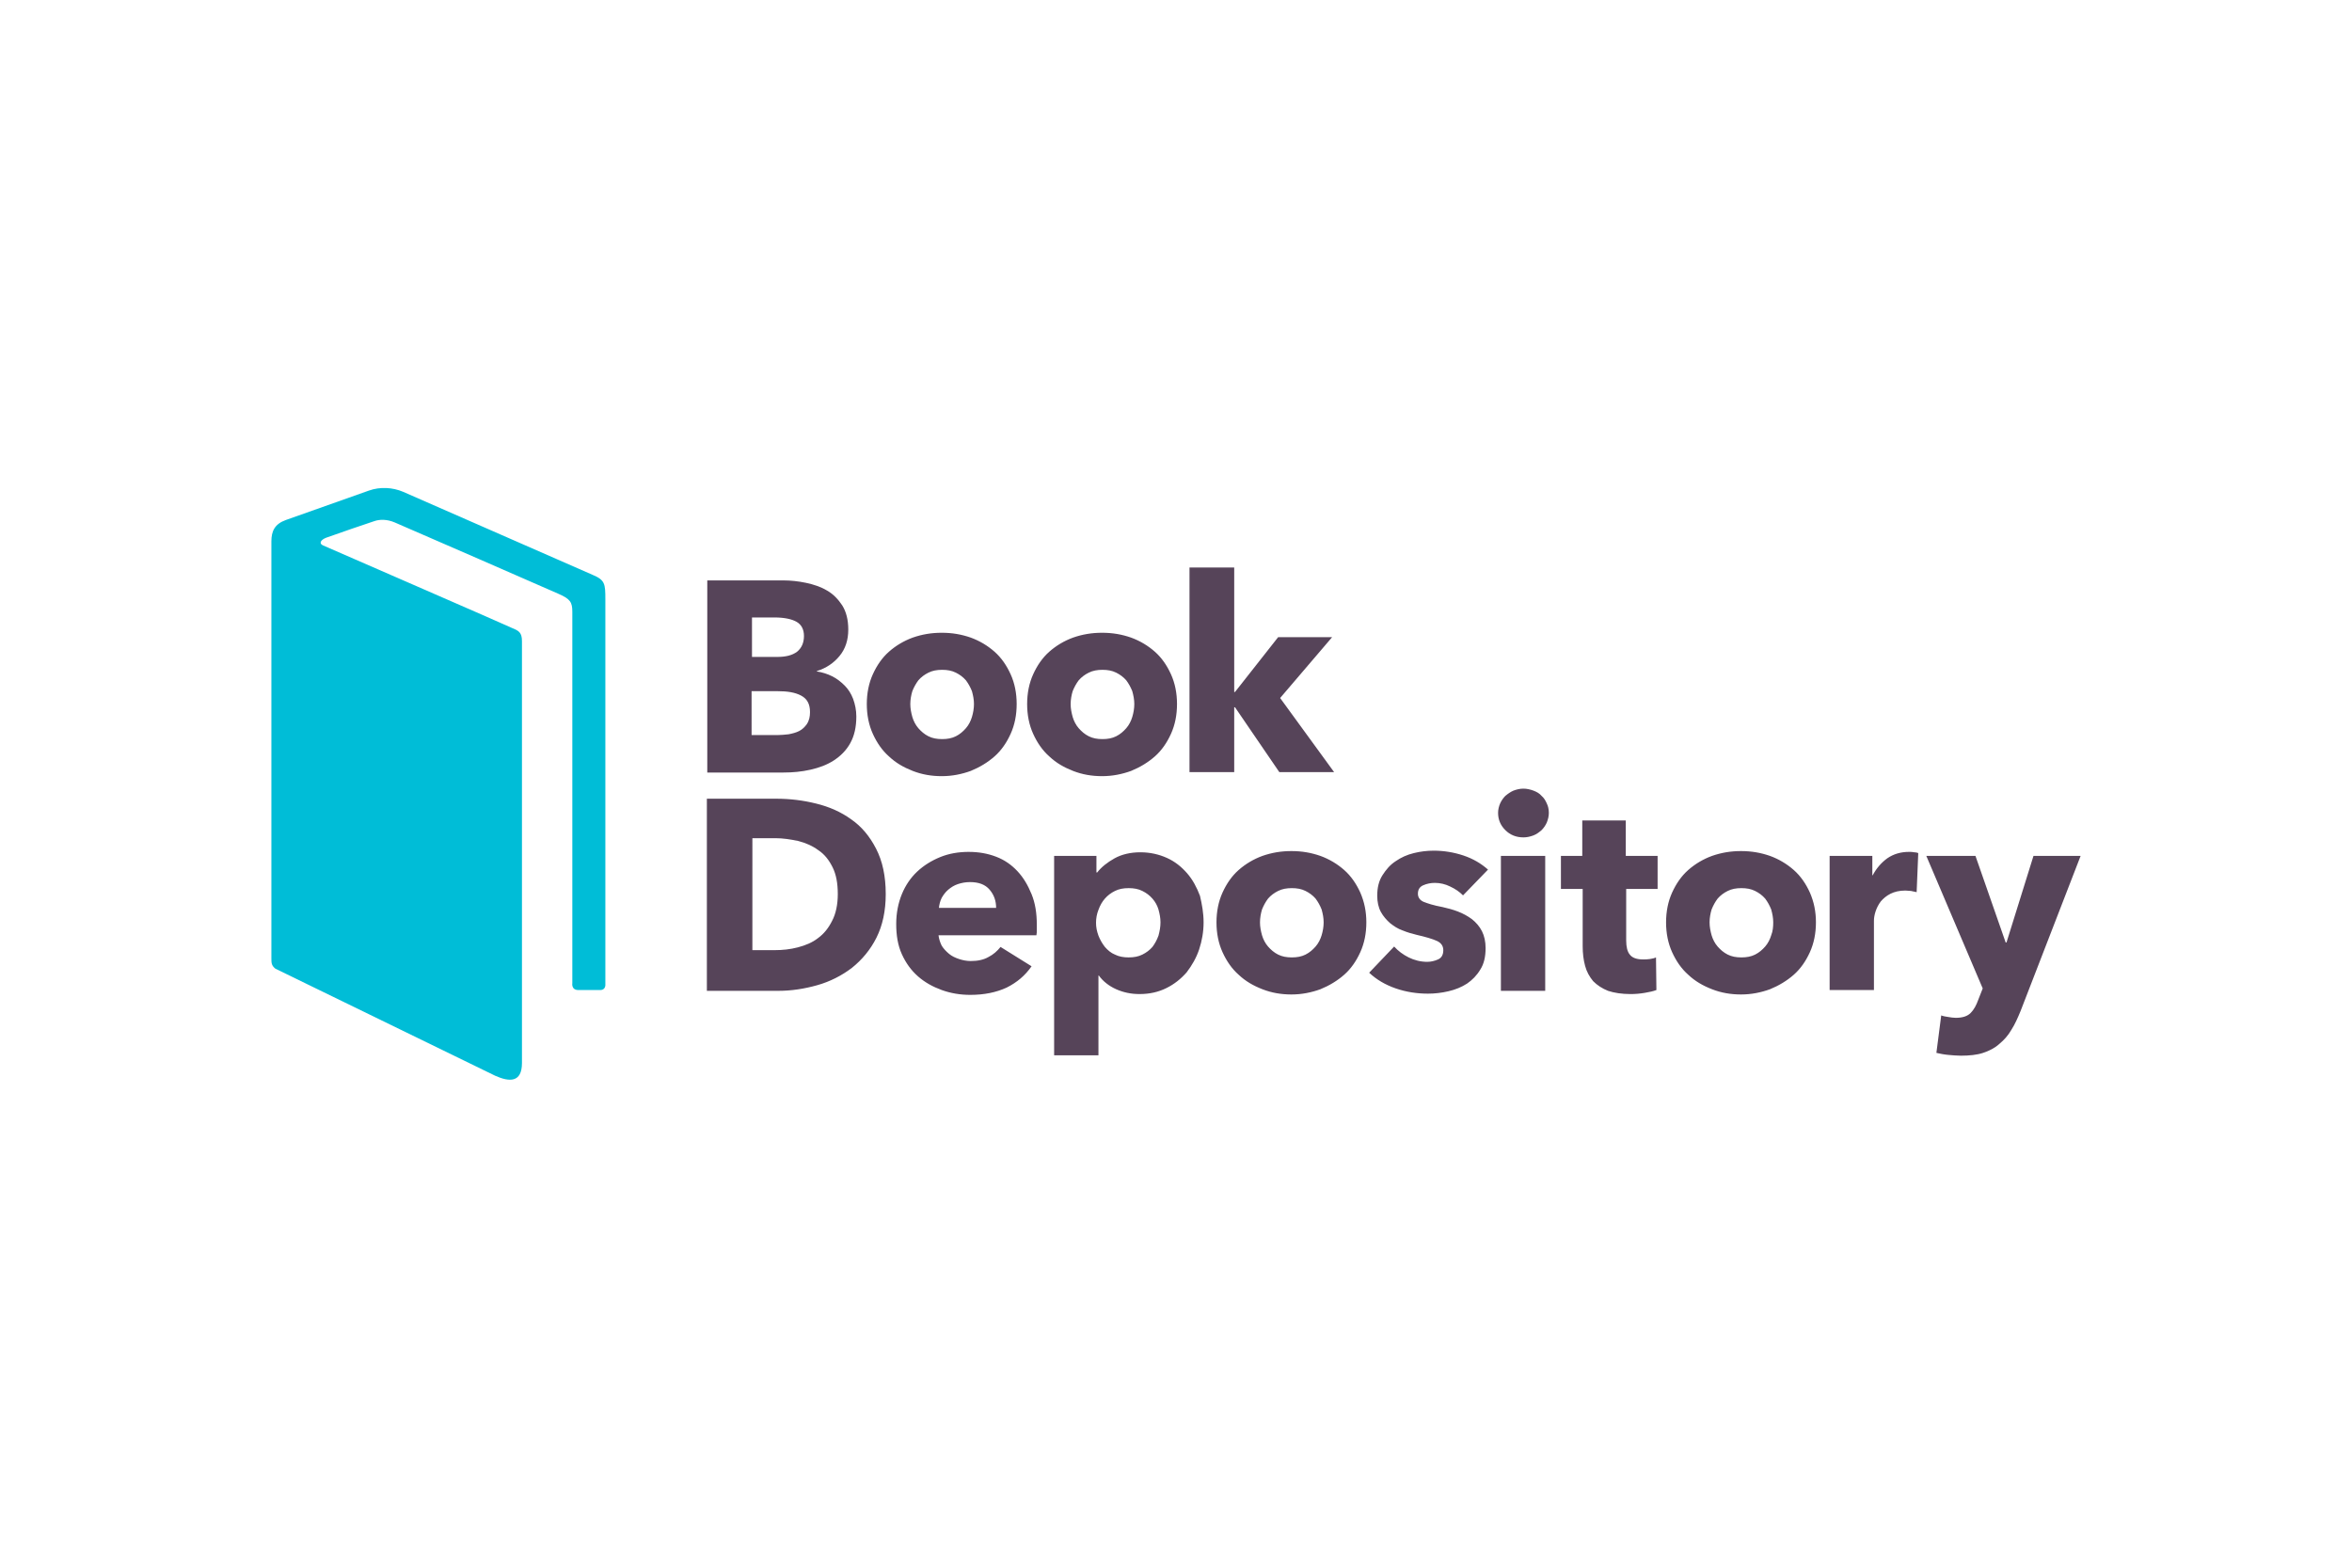 <svg xmlns="http://www.w3.org/2000/svg" height="800" width="1200" viewBox="-67.365 -36.728 583.83 220.371"><path d="M227.9 19.75v50.798H239v-16.1h.2l11 16.1h13.6l-13.4-18.4 12.9-15.1h-13.4l-10.7 13.6h-.2V19.749zm-119.7 3.199v47.699h18.9c2.3 0 4.5-.2 6.7-.7 2.2-.5 4.1-1.2 5.8-2.3 1.7-1.1 3.1-2.499 4.1-4.299 1-1.8 1.5-4 1.5-6.6 0-1.6-.3-3-.8-4.4-.5-1.3-1.2-2.4-2.1-3.3-.9-.9-1.9-1.7-3.1-2.3-1.2-.6-2.5-1-3.8-1.2v-.1c2.3-.7 4.2-2 5.6-3.7 1.5-1.8 2.2-4.001 2.2-6.601 0-2.4-.5-4.4-1.5-6-1-1.5-2.2-2.8-3.8-3.7-1.5-.9-3.3-1.5-5.2-1.9-1.9-.4-3.8-.6-5.6-.6zm11.1 9.199h5.6c2.4 0 4.3.401 5.5 1.101 1.2.7 1.8 1.9 1.8 3.5 0 1.7-.6 2.999-1.7 3.899-1.2.9-2.8 1.3-5 1.3h-6.2zm47.1 3.8c-2.6 0-4.9.4-7.2 1.2-2.2.8-4.2 2-5.9 3.5-1.7 1.5-3 3.401-4 5.601s-1.5 4.699-1.5 7.399.5 5.2 1.5 7.4 2.3 4.1 4 5.6c1.7 1.6 3.6 2.701 5.9 3.601 2.3.9 4.7 1.3 7.2 1.3 2.6 0 5-.5 7.2-1.3 2.2-.9 4.2-2.101 5.9-3.601 1.7-1.5 3-3.4 4-5.6 1-2.2 1.5-4.7 1.5-7.4s-.5-5.199-1.5-7.399-2.3-4.101-4-5.601c-1.7-1.5-3.7-2.7-5.9-3.5-2.3-.8-4.6-1.2-7.2-1.2zm39.8 0c-2.6 0-4.9.4-7.2 1.2-2.2.8-4.2 2-5.9 3.5-1.7 1.5-3 3.401-4 5.601s-1.5 4.699-1.5 7.399.5 5.2 1.5 7.4 2.3 4.1 4 5.6c1.7 1.6 3.6 2.701 5.9 3.601 2.3.9 4.7 1.3 7.2 1.3 2.6 0 5-.5 7.2-1.3 2.2-.9 4.2-2.101 5.9-3.601 1.7-1.5 3-3.4 4-5.6 1-2.2 1.5-4.7 1.5-7.4s-.5-5.199-1.5-7.399-2.3-4.101-4-5.601c-1.7-1.5-3.7-2.7-5.9-3.5-2.3-.8-4.6-1.2-7.2-1.2zm-39.7 9.2c1.3 0 2.4.201 3.4.701 1 .5 1.8 1.1 2.5 1.9.6.8 1.1 1.7 1.5 2.7.3 1.1.5 2.099.5 3.199 0 1.1-.2 2.201-.5 3.201s-.8 1.999-1.5 2.799c-.7.8-1.5 1.5-2.5 2s-2.1.701-3.4.701c-1.3 0-2.4-.201-3.4-.701-1-.5-1.8-1.2-2.5-2s-1.2-1.799-1.5-2.799c-.3-1.1-.5-2.101-.5-3.201s.2-2.2.5-3.2c.4-1 .9-1.899 1.5-2.699.7-.8 1.5-1.4 2.5-1.9s2.1-.701 3.4-.701zm39.8 0c1.3 0 2.4.201 3.4.701 1 .5 1.8 1.1 2.5 1.9.6.8 1.1 1.7 1.5 2.7.3 1.1.5 2.099.5 3.199 0 1.1-.2 2.201-.5 3.201s-.8 1.999-1.5 2.799c-.7.8-1.5 1.5-2.5 2s-2.1.701-3.4.701c-1.3 0-2.4-.201-3.4-.701-1-.5-1.8-1.2-2.5-2s-1.2-1.799-1.5-2.799c-.3-1.1-.5-2.101-.5-3.201s.2-2.2.5-3.2c.4-1 .9-1.899 1.5-2.699.7-.8 1.5-1.4 2.5-1.9s2.1-.701 3.4-.701zm-87.1 5.3h6.4c2.5 0 4.4.3 5.9 1.1s2.2 2.1 2.2 4.1c0 1.1-.2 2.1-.8 3-.5.7-1.1 1.301-1.9 1.701-.8.4-1.6.599-2.6.799-1 .1-1.9.201-2.8.201h-6.4zm191.6 24.2c-.9 0-1.7.2-2.5.5-.7.3-1.4.8-2 1.3-.5.5-1 1.201-1.3 1.901-.3.7-.5 1.499-.5 2.299 0 1.7.6 3.1 1.8 4.3 1.2 1.2 2.7 1.801 4.5 1.801.9 0 1.7-.2 2.5-.5s1.4-.8 2-1.3c.5-.5 1-1.2 1.3-1.9.3-.8.5-1.501.5-2.401 0-.9-.2-1.699-.5-2.299-.3-.7-.7-1.4-1.3-1.9-.5-.6-1.2-1.001-2-1.301-.8-.3-1.7-.5-2.5-.5zm-202.7 2.5v47.701h17.7c3.3 0 6.5-.5 9.7-1.4 3.2-.9 6.1-2.401 8.6-4.301 2.5-2 4.6-4.5 6.1-7.5s2.3-6.599 2.3-10.799c0-4.5-.8-8.2-2.4-11.3-1.6-3.1-3.6-5.5-6.2-7.3-2.5-1.8-5.4-3.1-8.7-3.9-3.2-.8-6.5-1.201-9.9-1.201h-17.2zm217.3 5.4v8.801h-5.3v8.2h5.4v14.2c0 1.8.2 3.399.6 4.899.4 1.5 1.1 2.7 2 3.8 1 1 2.2 1.801 3.7 2.401 1.5.5 3.4.799 5.6.799 1.2 0 2.3-.099 3.5-.299 1.2-.2 2.1-.401 2.9-.701l-.1-8.1c-.4.2-.9.3-1.5.4-.6.1-1.2.1-1.7.1-1.6 0-2.7-.399-3.3-1.199-.6-.7-.9-1.9-.9-3.5v-12.8h7.8v-8.2h-7.9v-8.8h-10.8zm-206 4.4h5.7c1.9 0 3.8.3 5.7.7 1.9.5 3.5 1.2 5 2.3 1.5 1 2.6 2.4 3.5 4.2.9 1.8 1.3 4.001 1.3 6.701 0 2.6-.5 4.9-1.4 6.6-.9 1.8-2 3.2-3.5 4.3-1.4 1.1-3.1 1.8-5 2.3-1.9.5-3.8.7-5.9.7h-5.4zm169.1 3.1c-1.6 0-3.3.2-4.9.6-1.7.4-3.2 1.1-4.5 2-1.4.9-2.4 2.1-3.3 3.5-.9 1.4-1.3 3.101-1.3 5.101 0 1.5.3 2.9.9 4 .6 1.1 1.4 2 2.3 2.8.9.7 1.9 1.4 3.1 1.8 1.2.5 2.3.8 3.5 1.1 2.2.5 3.9 1 5 1.5s1.6 1.3 1.6 2.3c0 1.1-.4 1.9-1.3 2.3-.9.4-1.8.599-2.7.599-1.6 0-3.2-.4-4.6-1.1-1.4-.7-2.6-1.599-3.6-2.699l-6.2 6.5c1.8 1.7 4 3 6.6 3.9 2.6.9 5.3 1.3 8 1.3 1.7 0 3.4-.2 5.1-.6 1.7-.4 3.2-1 4.6-1.9 1.3-.9 2.4-2 3.3-3.5.9-1.4 1.3-3.2 1.3-5.3 0-1.6-.3-3-.9-4.2-.6-1.2-1.5-2.2-2.5-3-1.1-.8-2.2-1.401-3.5-1.901-1.3-.5-2.5-.8-3.8-1.1-2.2-.4-3.7-.899-4.7-1.299-.9-.4-1.4-1.1-1.4-2 0-1 .4-1.701 1.3-2.101.9-.4 1.9-.6 2.9-.6 1.3 0 2.6.3 3.8.9 1.3.6 2.3 1.3 3.2 2.2l6.2-6.399c-1.7-1.5-3.7-2.7-6.1-3.5-2.4-.8-4.9-1.2-7.4-1.2zm-35.3.1c-2.6 0-4.9.401-7.2 1.201-2.2.8-4.2 2-5.9 3.5-1.7 1.5-3 3.4-4 5.6-1 2.2-1.5 4.7-1.5 7.4s.5 5.2 1.5 7.4 2.3 4.1 4 5.6c1.7 1.6 3.6 2.7 5.9 3.6 2.3.9 4.7 1.3 7.2 1.3 2.6 0 5-.5 7.2-1.3 2.2-.9 4.2-2.1 5.9-3.6 1.7-1.5 3-3.4 4-5.6 1-2.2 1.5-4.7 1.5-7.4s-.5-5.1-1.5-7.4c-1-2.2-2.3-4.1-4-5.6-1.7-1.5-3.7-2.7-5.9-3.5-2.3-.8-4.6-1.201-7.2-1.201zm111.6 0c-2.6 0-4.9.401-7.2 1.201-2.2.8-4.2 2-5.9 3.5-1.7 1.5-3 3.4-4 5.6-1 2.2-1.5 4.7-1.5 7.4s.5 5.2 1.5 7.4 2.3 4.1 4 5.6c1.7 1.6 3.6 2.7 5.9 3.6 2.3.9 4.7 1.3 7.2 1.3 2.6 0 5-.5 7.2-1.3 2.2-.9 4.2-2.1 5.9-3.6 1.7-1.5 3-3.4 4-5.6 1-2.2 1.5-4.7 1.5-7.4s-.5-5.1-1.5-7.4c-1-2.2-2.3-4.1-4-5.6-1.7-1.5-3.7-2.7-5.9-3.5-2.3-.8-4.6-1.201-7.2-1.201zm-191.7.201c-2.5 0-4.9.399-7.1 1.299-2.2.9-4.1 2.101-5.7 3.601-1.6 1.5-2.9 3.4-3.8 5.6-.9 2.2-1.4 4.7-1.4 7.4 0 2.8.4 5.3 1.4 7.5 1 2.2 2.3 4 4 5.5 1.7 1.5 3.7 2.599 5.9 3.399 2.2.8 4.6 1.201 7.1 1.201 3.4 0 6.4-.6 9-1.8 2.6-1.3 4.6-3 6.2-5.3l-7.7-4.8c-.8 1-1.8 1.9-3 2.5-1.2.7-2.7 1-4.4 1-1 0-2-.2-2.9-.5-.9-.3-1.8-.701-2.5-1.301s-1.3-1.2-1.8-2c-.4-.8-.7-1.7-.8-2.6h24.3c.1-.4.1-.899.1-1.299v-1.3c0-2.9-.4-5.4-1.3-7.6-.9-2.2-2-4.101-3.5-5.701-1.5-1.6-3.2-2.8-5.3-3.6-2.1-.8-4.3-1.199-6.8-1.199zm233.4 0c-2 0-3.8.5-5.4 1.6-1.5 1.1-2.7 2.499-3.6 4.199h-.1v-4.799h-10.6v33.299h11v-17.2c0-.6.1-1.4.4-2.3.3-.9.7-1.7 1.3-2.5.6-.7 1.4-1.399 2.4-1.899s2.2-.8 3.7-.8c.5 0 .9.1 1.4.1.4.1.9.2 1.4.3l.4-9.701c-.2-.1-.6-.2-1-.2-.4-.1-.9-.099-1.3-.099zm-190.8.1c-2.4 0-4.6.5-6.4 1.5-1.8 1-3.3 2.2-4.3 3.5h-.2v-4.1h-10.5v49.5h11v-19.8h.1c1 1.4 2.5 2.6 4.3 3.4 1.8.8 3.7 1.199 5.8 1.199 2.5 0 4.7-.5 6.7-1.5s3.6-2.299 5-3.899c1.3-1.7 2.4-3.6 3.1-5.7.7-2.1 1.1-4.4 1.1-6.7s-.4-4.5-.9-6.6c-.8-2.1-1.8-4.001-3.2-5.601-1.4-1.6-3-2.899-5-3.799-2-.9-4.2-1.4-6.6-1.4zm89.5.9v33.5h11v-33.5h-11zm105.6 0l14 32.9-1.1 2.8c-.5 1.4-1.1 2.5-1.9 3.3-.8.8-2 1.2-3.7 1.2-.6 0-1.2-.1-1.8-.2-.7-.1-1.3-.2-1.8-.4l-1.2 9.3c.9.2 1.8.4 2.9.5 1.1.1 2.2.2 3.2.2 2.1 0 4-.2 5.5-.7 1.5-.5 2.9-1.2 4-2.2 1.2-1 2.2-2.1 3-3.5.9-1.4 1.6-3 2.3-4.7l14.9-38.5h-11.7l-6.7 21.5h-.2l-7.5-21.5zm-237.4 6.5c2.2 0 3.8.6 4.9 1.9 1.1 1.3 1.6 2.8 1.6 4.5h-14.2c.1-.9.3-1.7.7-2.5.4-.7.9-1.4 1.6-2 .7-.6 1.5-1.1 2.4-1.4.9-.3 1.9-.5 3-.5zm39.4 1.5c1.3 0 2.4.2 3.4.7 1 .5 1.8 1.1 2.5 1.9.7.8 1.2 1.699 1.5 2.699.3 1.1.5 2.101.5 3.201s-.2 2.199-.5 3.299c-.4 1.1-.9 2-1.5 2.8-.7.8-1.5 1.401-2.5 1.901s-2.1.7-3.4.7c-1.3 0-2.4-.2-3.4-.7-1-.4-1.8-1.1-2.5-1.9-.7-.9-1.2-1.801-1.6-2.801-.4-1.1-.6-2.1-.6-3.2s.2-2.199.6-3.199c.4-1.1.9-2 1.6-2.8.7-.8 1.5-1.4 2.5-1.9s2.1-.7 3.4-.7zm40.5 0c1.3 0 2.4.2 3.4.7 1 .5 1.8 1.1 2.5 1.9.6.8 1.1 1.699 1.5 2.699.3 1.1.5 2.101.5 3.201s-.2 2.2-.5 3.2-.8 2-1.5 2.8c-.7.8-1.5 1.5-2.5 2s-2.1.7-3.4.7c-1.3 0-2.4-.2-3.4-.7-1-.5-1.8-1.2-2.5-2s-1.2-1.8-1.5-2.8c-.3-1.1-.5-2.1-.5-3.2s.2-2.201.5-3.201c.4-1 .9-1.9 1.5-2.7.7-.8 1.5-1.4 2.5-1.9s2.1-.699 3.4-.699zm111.6 0c1.3 0 2.4.2 3.4.7 1 .5 1.8 1.1 2.5 1.9.6.8 1.1 1.699 1.5 2.699.3 1.1.5 2.101.5 3.201s-.1 2.2-.5 3.2c-.3 1-.8 2-1.5 2.8-.7.8-1.5 1.5-2.5 2s-2.1.7-3.4.7c-1.3 0-2.4-.2-3.4-.7-1-.5-1.8-1.2-2.5-2s-1.2-1.8-1.5-2.8c-.3-1.1-.5-2.1-.5-3.2s.2-2.201.5-3.201c.4-1 .9-1.9 1.5-2.7.7-.8 1.5-1.4 2.5-1.9s2.1-.699 3.4-.699z" fill="#4c394f" fill-opacity=".941"/><path d="M55.6 145.949c3.4 1.5 6.6 1.8 6.6-3.2v-104.7c0-2.2-.8-2.6-2.5-3.3-.7-.4-45.8-20-46.9-20.5-1.1-.5-.5-1.4.8-1.9 2.2-.8 10.9-3.8 11.9-4.1 1.4-.5 3.2-.5 5.1.3 4.2 1.8 37.7 16.4 40.6 17.7 3 1.3 3.5 2.1 3.5 4.5v92.2s-.3 1.7 1.5 1.7h5.4c1.5 0 1.3-1.5 1.3-1.5v-95.5c0-3.9-.1-4.8-3.2-6.1 0 0-42.9-18.8-47-20.6-2.6-1.1-5.7-1.3-8.5-.3-3.1 1.1-20.6 7.3-20.6 7.3-2.8 1-3.6 2.8-3.6 5.3v103.4c0 1.3 0 1.9 1 2.7z" fill="#00bdd7"/></svg>
